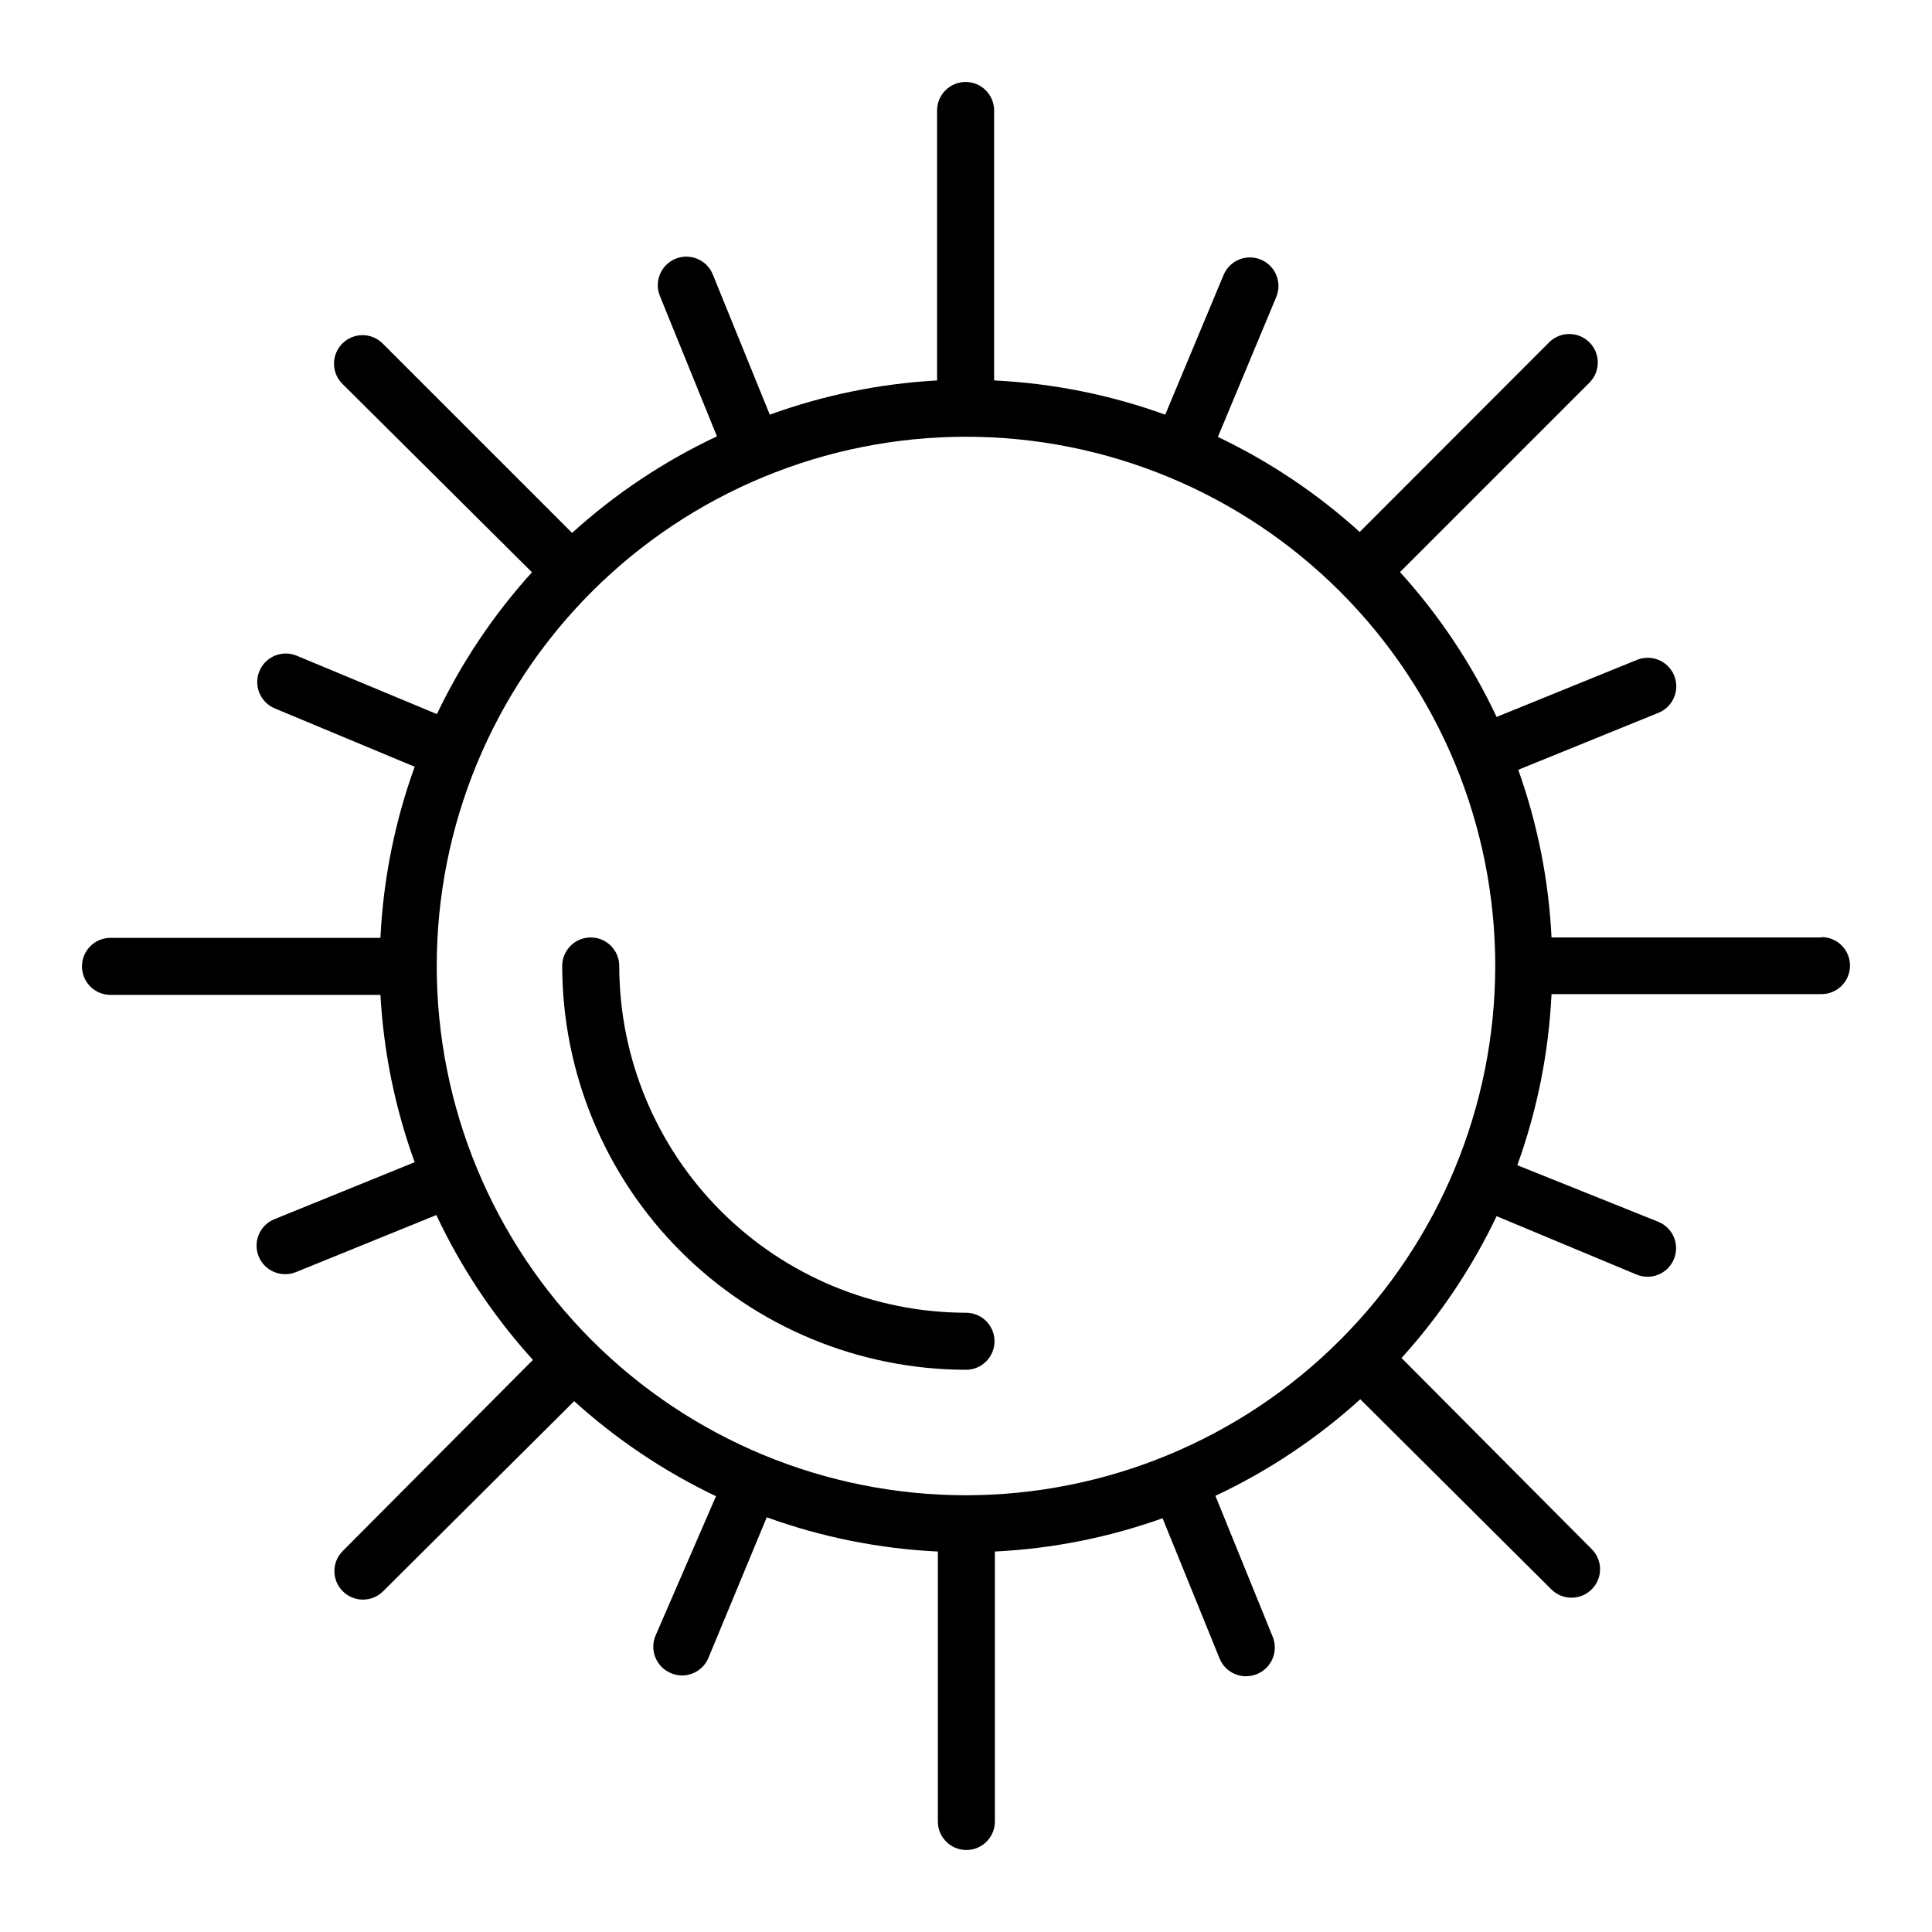 <?xml version="1.0" encoding="UTF-8"?>
<!-- Uploaded to: ICON Repo, www.iconrepo.com, Generator: ICON Repo Mixer Tools -->
<svg fill="#000000" width="800px" height="800px" version="1.1" viewBox="144 144 512 512" xmlns="http://www.w3.org/2000/svg">
 <g>
  <path d="m626.71 392.44h-71.539c-0.742-15.164-3.715-30.137-8.816-44.438l37.18-15.113c3.867-1.586 5.719-6.008 4.133-9.875-1.586-3.867-6.008-5.715-9.875-4.129l-37.18 15.113c-6.578-13.996-15.203-26.938-25.594-38.391l50.383-50.383h-0.004c2.773-2.977 2.695-7.617-0.184-10.492-2.879-2.879-7.519-2.961-10.496-0.188l-50.383 50.434c-11.238-10.18-23.898-18.664-37.582-25.191l15.469-37.082h-0.004c1.617-3.852-0.199-8.285-4.055-9.898-3.852-1.613-8.285 0.203-9.898 4.055l-15.469 37.031c-14.574-5.273-29.859-8.332-45.344-9.07v-71.539c0-4.176-3.383-7.559-7.555-7.559-4.176 0-7.559 3.383-7.559 7.559v71.539c-15.141 0.836-30.082 3.891-44.336 9.07l-15.113-37.18v-0.004c-1.586-3.867-6.008-5.715-9.875-4.129-3.867 1.586-5.715 6.008-4.129 9.875l15.113 37.18c-13.996 6.578-26.938 15.203-38.391 25.594l-50.383-50.383v0.004c-2.977-2.777-7.617-2.695-10.492 0.184-2.879 2.879-2.961 7.519-0.188 10.496l50.434 50.129c-10.18 11.238-18.664 23.898-25.191 37.582l-37.133-15.465c-3.852-1.613-8.285 0.203-9.898 4.055-1.613 3.856 0.203 8.285 4.055 9.898l37.082 15.469c-5.273 14.574-8.332 29.859-9.07 45.344h-71.539c-4.176 0-7.559 3.383-7.559 7.555 0 4.176 3.383 7.559 7.559 7.559h71.539c0.836 15.145 3.891 30.082 9.07 44.336l-37.18 15.113h-0.004c-3.356 1.363-5.273 4.914-4.57 8.465 0.699 3.555 3.82 6.109 7.445 6.098 0.984 0.012 1.961-0.18 2.871-0.555l37.18-15.113v-0.004c6.578 14 15.203 26.938 25.594 38.391l-50.383 50.633h0.004c-1.43 1.41-2.234 3.336-2.234 5.34 0 2.008 0.805 3.934 2.234 5.344 2.949 2.945 7.727 2.945 10.68 0l50.633-50.383c11.238 10.176 23.898 18.664 37.582 25.191l-15.969 36.828c-0.832 1.871-0.867 4.004-0.098 5.902 0.77 1.902 2.277 3.406 4.18 4.172 0.922 0.398 1.914 0.605 2.922 0.605 3.031-0.02 5.766-1.84 6.949-4.633l15.469-37.285c14.574 5.273 29.859 8.332 45.344 9.07v71.539c0 4.176 3.383 7.559 7.555 7.559 4.176 0 7.559-3.383 7.559-7.559v-71.539c15.164-0.742 30.137-3.715 44.438-8.816l15.113 37.18c1.164 2.84 3.934 4.691 7.004 4.688 0.98-0.016 1.953-0.203 2.871-0.555 1.898-0.77 3.41-2.269 4.188-4.168 0.777-1.898 0.758-4.027-0.059-5.91l-15.113-37.18c13.996-6.578 26.938-15.203 38.391-25.594l50.633 50.383c2.949 2.945 7.731 2.945 10.68 0 1.43-1.41 2.234-3.336 2.234-5.344 0-2.004-0.805-3.93-2.234-5.34l-50.383-50.633h0.004c10.176-11.238 18.66-23.898 25.191-37.582l37.082 15.469-0.004-0.004c3.856 1.613 8.285-0.199 9.902-4.055 1.613-3.856-0.203-8.285-4.059-9.898l-37.434-15.016c5.273-14.574 8.332-29.859 9.07-45.344h71.539c4.176 0 7.559-3.383 7.559-7.555 0-4.176-3.383-7.559-7.559-7.559zm-226.71 147.82c-37.199 0-72.875-14.777-99.18-41.082-26.305-26.301-41.082-61.977-41.082-99.176s14.777-72.875 41.082-99.18c26.305-26.305 61.98-41.082 99.18-41.082s72.875 14.777 99.176 41.082c26.305 26.305 41.082 61.98 41.082 99.18-0.039 37.188-14.828 72.84-41.125 99.133-26.293 26.297-61.945 41.086-99.133 41.125z"/>
  <path d="m400 491.89c-24.367-0.027-47.723-9.719-64.953-26.945-17.227-17.23-26.918-40.586-26.941-64.949 0-4.176-3.387-7.559-7.559-7.559-4.176 0-7.559 3.383-7.559 7.559 0.043 28.367 11.328 55.562 31.387 75.621s47.254 31.348 75.625 31.387c4.172 0 7.555-3.383 7.555-7.559 0-4.172-3.383-7.555-7.555-7.555z"/>
 </g>
</svg>